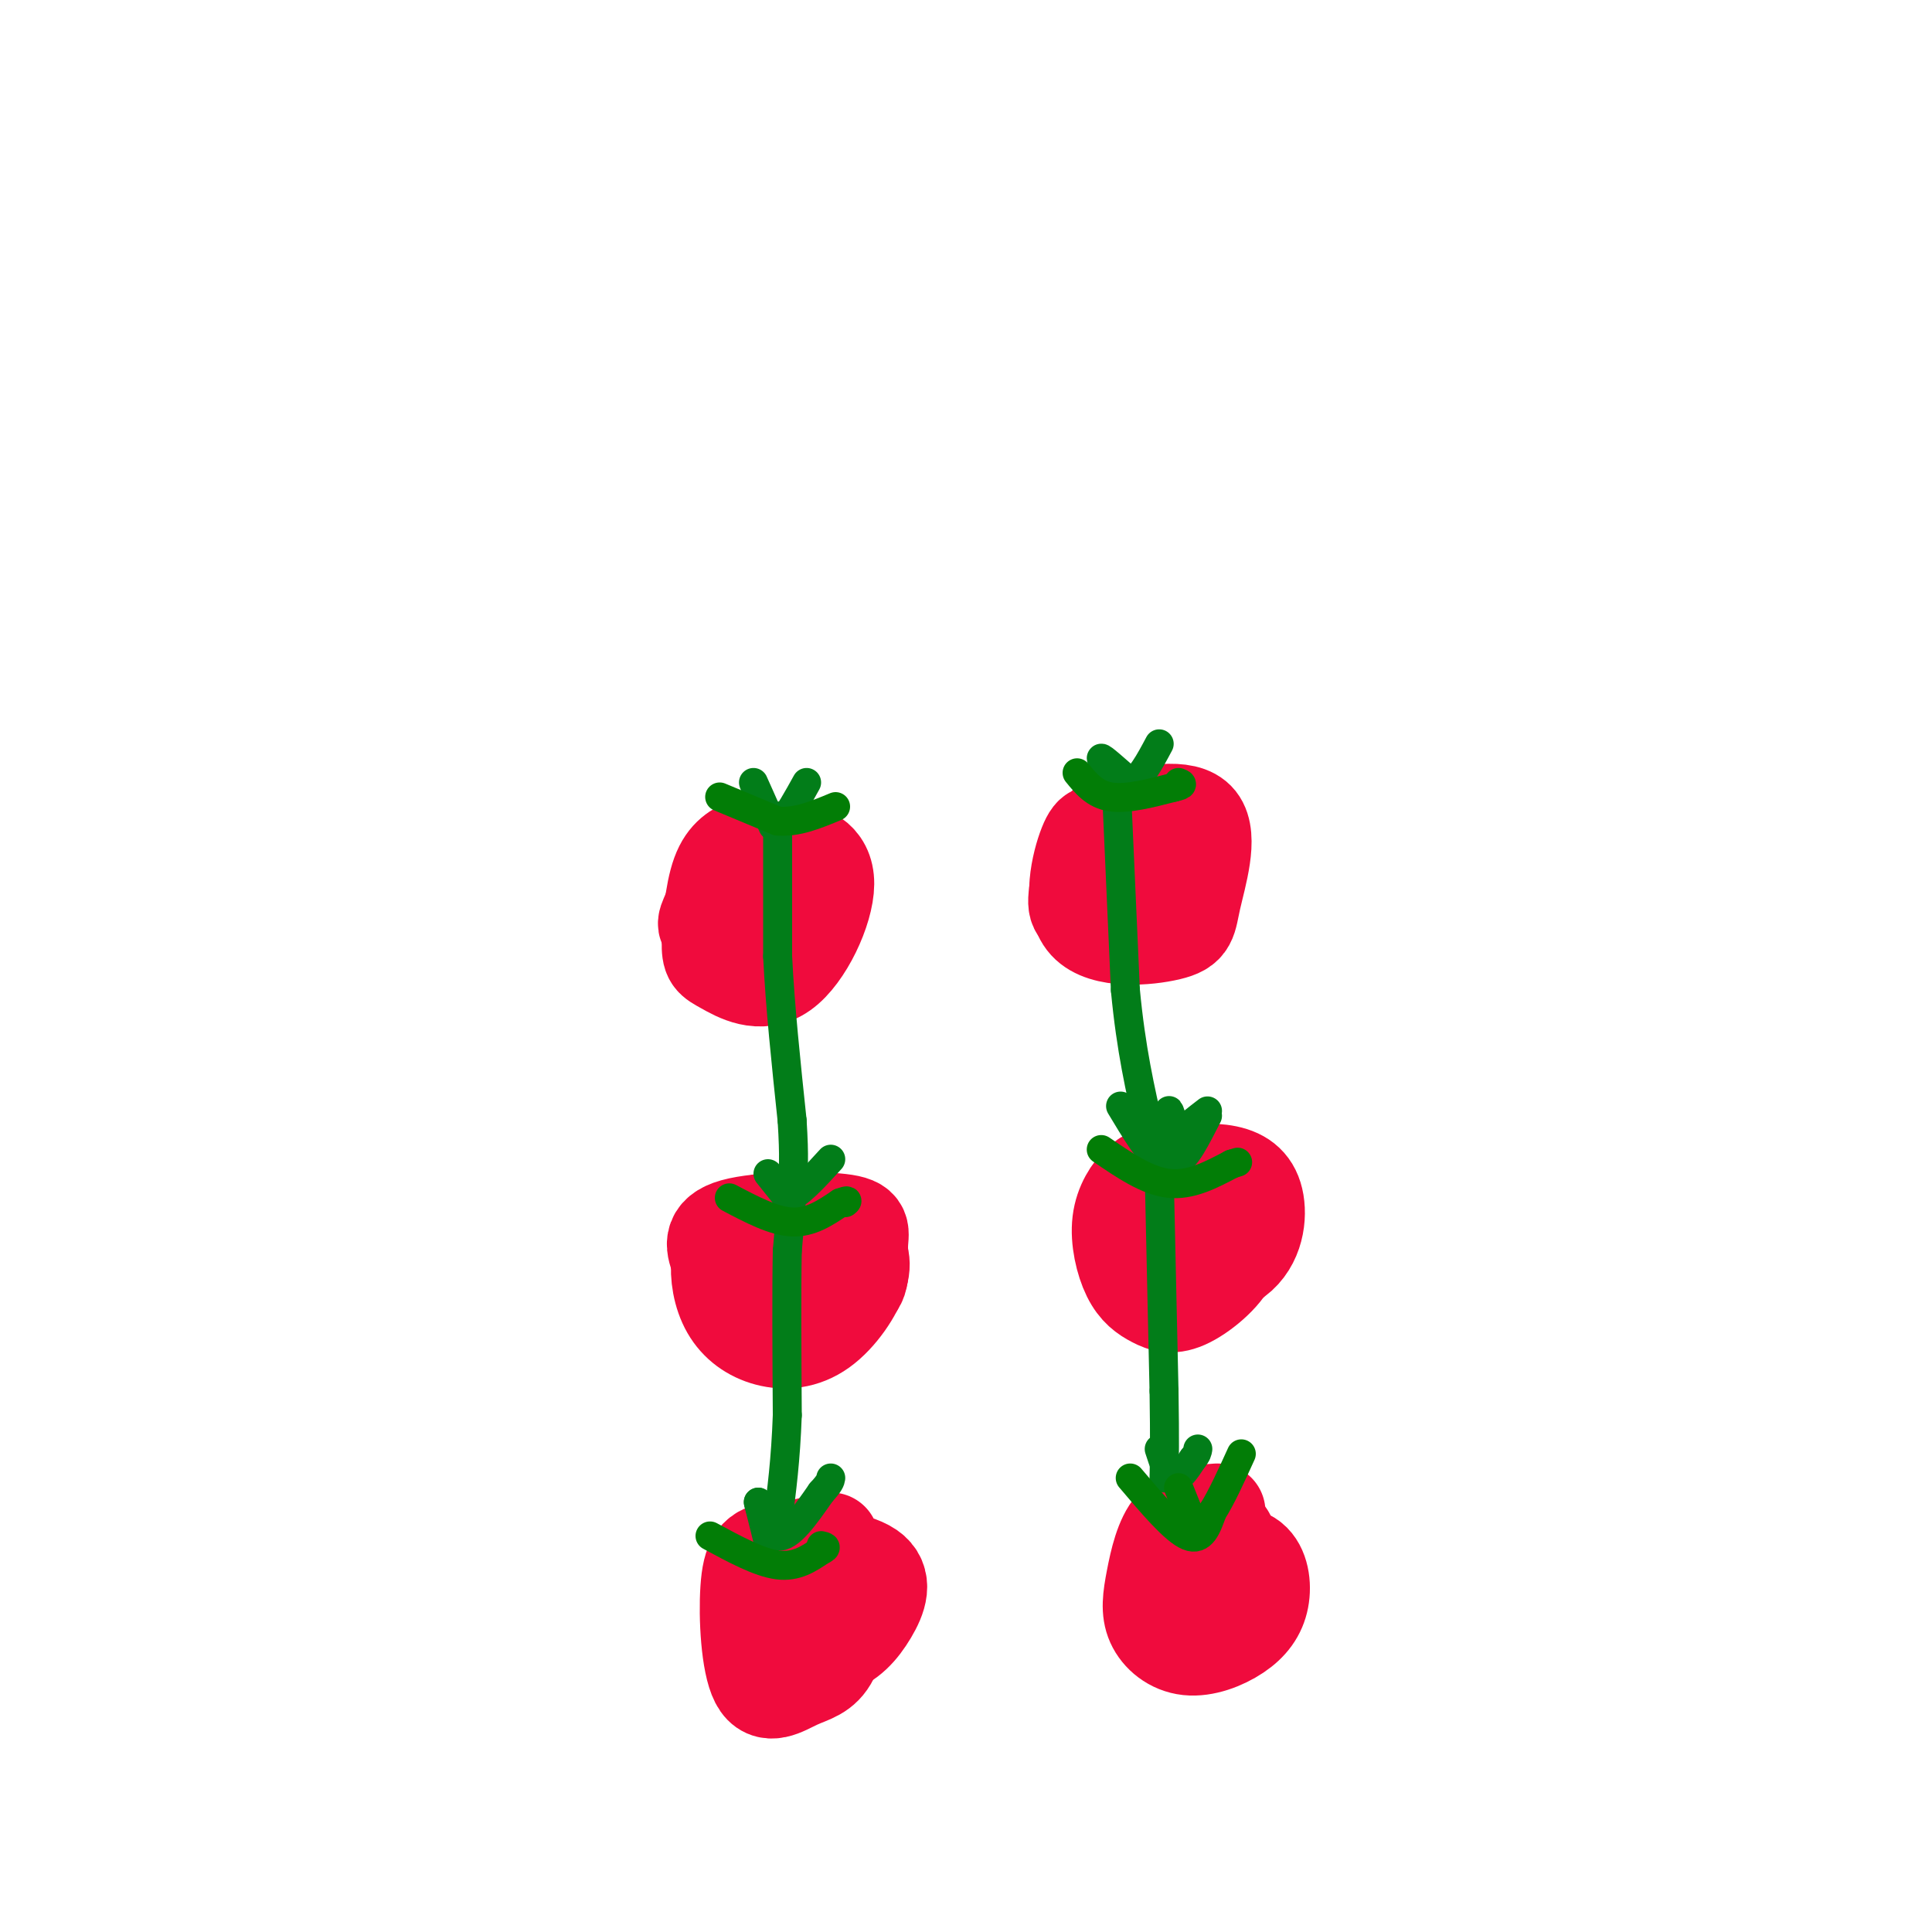 <svg viewBox='0 0 400 400' version='1.1' xmlns='http://www.w3.org/2000/svg' xmlns:xlink='http://www.w3.org/1999/xlink'><g fill='none' stroke='rgb(240,11,61)' stroke-width='20' stroke-linecap='round' stroke-linejoin='round'><path d='M155,175c-2.293,1.059 -4.586,2.118 -6,6c-1.414,3.882 -1.950,10.586 -2,14c-0.050,3.414 0.384,3.536 3,5c2.616,1.464 7.412,4.269 12,1c4.588,-3.269 8.966,-12.611 9,-18c0.034,-5.389 -4.276,-6.825 -8,-7c-3.724,-0.175 -6.862,0.913 -10,2'/><path d='M153,178c-2.813,2.642 -4.845,8.247 -6,11c-1.155,2.753 -1.433,2.656 2,4c3.433,1.344 10.578,4.131 14,4c3.422,-0.131 3.121,-3.180 2,-5c-1.121,-1.820 -3.060,-2.410 -5,-3'/><path d='M167,253c-1.309,0.123 -2.618,0.246 -4,2c-1.382,1.754 -2.838,5.138 0,8c2.838,2.862 9.970,5.203 13,4c3.030,-1.203 1.956,-5.951 2,-9c0.044,-3.049 1.204,-4.398 -4,-5c-5.204,-0.602 -16.773,-0.458 -22,1c-5.227,1.458 -4.114,4.229 -3,7'/><path d='M149,261c-0.354,2.992 0.262,6.972 2,10c1.738,3.028 4.596,5.102 8,6c3.404,0.898 7.352,0.618 11,-2c3.648,-2.618 6.997,-7.574 8,-11c1.003,-3.426 -0.339,-5.320 -2,-7c-1.661,-1.680 -3.639,-3.145 -7,-4c-3.361,-0.855 -8.103,-1.102 -11,0c-2.897,1.102 -3.948,3.551 -5,6'/><path d='M153,259c-0.833,1.000 -0.417,0.500 0,0'/><path d='M172,319c-5.364,1.144 -10.729,2.288 -13,4c-2.271,1.712 -1.449,3.991 -1,7c0.449,3.009 0.527,6.748 3,9c2.473,2.252 7.343,3.016 11,2c3.657,-1.016 6.100,-3.812 8,-7c1.900,-3.188 3.257,-6.768 0,-9c-3.257,-2.232 -11.129,-3.116 -19,-4'/><path d='M161,321c-4.317,0.048 -5.609,2.168 -6,8c-0.391,5.832 0.119,15.378 2,19c1.881,3.622 5.133,1.321 8,0c2.867,-1.321 5.349,-1.663 7,-5c1.651,-3.337 2.472,-9.668 1,-12c-1.472,-2.332 -5.236,-0.666 -9,1'/><path d='M228,174c-0.783,-1.306 -1.566,-2.612 -3,1c-1.434,3.612 -3.520,12.142 0,16c3.520,3.858 12.644,3.044 17,2c4.356,-1.044 3.942,-2.320 5,-7c1.058,-4.680 3.588,-12.766 1,-16c-2.588,-3.234 -10.294,-1.617 -18,0'/><path d='M230,170c-4.422,3.185 -6.478,11.146 -7,15c-0.522,3.854 0.489,3.600 4,5c3.511,1.400 9.522,4.454 13,3c3.478,-1.454 4.422,-7.415 3,-10c-1.422,-2.585 -5.211,-1.792 -9,-1'/><path d='M241,247c-2.034,-0.421 -4.068,-0.842 -5,2c-0.932,2.842 -0.760,8.947 -1,12c-0.240,3.053 -0.890,3.056 3,3c3.890,-0.056 12.321,-0.170 17,-3c4.679,-2.830 5.606,-8.377 5,-12c-0.606,-3.623 -2.745,-5.321 -6,-6c-3.255,-0.679 -7.628,-0.340 -12,0'/><path d='M242,243c-2.957,0.127 -4.349,0.444 -6,2c-1.651,1.556 -3.562,4.352 -4,8c-0.438,3.648 0.597,8.150 2,11c1.403,2.850 3.174,4.048 5,5c1.826,0.952 3.706,1.657 7,0c3.294,-1.657 8.002,-5.677 9,-9c0.998,-3.323 -1.715,-5.949 -4,-7c-2.285,-1.051 -4.143,-0.525 -6,0'/><path d='M245,253c-1.000,0.000 -0.500,0.000 0,0'/><path d='M252,313c-3.389,0.251 -6.778,0.502 -9,3c-2.222,2.498 -3.277,7.243 -4,11c-0.723,3.757 -1.112,6.526 0,9c1.112,2.474 3.726,4.652 7,5c3.274,0.348 7.207,-1.133 10,-3c2.793,-1.867 4.444,-4.118 5,-7c0.556,-2.882 0.016,-6.395 -2,-8c-2.016,-1.605 -5.508,-1.303 -9,-1'/><path d='M250,322c-2.592,1.198 -4.571,4.692 -5,7c-0.429,2.308 0.692,3.429 3,4c2.308,0.571 5.802,0.592 7,-2c1.198,-2.592 0.099,-7.796 -1,-13'/></g>
<g fill='none' stroke='rgb(2,125,25)' stroke-width='6' stroke-linecap='round' stroke-linejoin='round'><path d='M160,171c-1.917,-4.333 -3.833,-8.667 -4,-9c-0.167,-0.333 1.417,3.333 3,7'/><path d='M159,169c0.911,1.667 1.689,2.333 3,1c1.311,-1.333 3.156,-4.667 5,-8'/><path d='M234,164c-3.000,-3.333 -6.000,-6.667 -6,-7c0.000,-0.333 3.000,2.333 6,5'/><path d='M234,162c2.000,-0.500 4.000,-4.250 6,-8'/><path d='M163,248c-2.000,-2.500 -4.000,-5.000 -4,-5c0.000,0.000 2.000,2.500 4,5'/><path d='M163,248c2.167,-0.500 5.583,-4.250 9,-8'/><path d='M244,236c-1.000,-3.333 -2.000,-6.667 -2,-6c0.000,0.667 1.000,5.333 2,10'/><path d='M244,240c1.333,0.167 3.667,-4.417 6,-9'/><path d='M159,319c0.000,0.000 -2.000,-8.000 -2,-8'/><path d='M157,311c0.178,0.711 1.622,6.489 4,7c2.378,0.511 5.689,-4.244 9,-9'/><path d='M170,309c1.833,-2.000 1.917,-2.500 2,-3'/><path d='M240,300c0.917,2.833 1.833,5.667 3,6c1.167,0.333 2.583,-1.833 4,-4'/><path d='M247,302c0.833,-1.000 0.917,-1.500 1,-2'/><path d='M161,169c0.000,0.000 0.100,0.100 0.1,0.1'/><path d='M161,169c0.000,0.000 0.100,0.100 0.1,0.1'/><path d='M161,170c0.000,0.000 0.000,28.000 0,28'/><path d='M161,198c0.500,10.333 1.750,22.167 3,34'/><path d='M164,232c0.500,7.833 0.250,10.417 0,13'/><path d='M164,245c-0.167,4.500 -0.583,9.250 -1,14'/><path d='M163,259c-0.167,8.000 -0.083,21.000 0,34'/><path d='M163,293c-0.333,9.333 -1.167,15.667 -2,22'/><path d='M231,160c0.000,0.000 2.000,45.000 2,45'/><path d='M233,205c1.167,12.333 3.083,20.667 5,29'/><path d='M238,234c0.833,5.000 0.417,3.000 0,1'/><path d='M232,229c3.000,5.000 6.000,10.000 8,11c2.000,1.000 3.000,-2.000 4,-5'/><path d='M244,235c1.667,-1.667 3.833,-3.333 6,-5'/><path d='M240,243c0.000,0.000 1.000,45.000 1,45'/><path d='M241,288c0.167,10.500 0.083,14.250 0,18'/></g>
<g fill='none' stroke='rgb(2,125,6)' stroke-width='6' stroke-linecap='round' stroke-linejoin='round'><path d='M149,165c0.000,0.000 12.000,5.000 12,5'/><path d='M161,170c4.000,0.333 8.000,-1.333 12,-3'/><path d='M223,160c1.833,2.250 3.667,4.500 7,5c3.333,0.500 8.167,-0.750 13,-2'/><path d='M243,163c2.333,-0.500 1.667,-0.750 1,-1'/><path d='M228,238c4.750,3.250 9.500,6.500 14,7c4.500,0.500 8.750,-1.750 13,-4'/><path d='M255,241c2.167,-0.667 1.083,-0.333 0,0'/><path d='M151,248c4.583,2.417 9.167,4.833 13,5c3.833,0.167 6.917,-1.917 10,-4'/><path d='M174,249c1.833,-0.667 1.417,-0.333 1,0'/><path d='M147,318c5.083,2.750 10.167,5.500 14,6c3.833,0.500 6.417,-1.250 9,-3'/><path d='M170,321c1.500,-0.667 0.750,-0.833 0,-1'/><path d='M234,306c4.583,5.417 9.167,10.833 12,12c2.833,1.167 3.917,-1.917 5,-5'/><path d='M251,313c1.833,-2.833 3.917,-7.417 6,-12'/><path d='M244,308c0.000,0.000 2.000,5.000 2,5'/></g>
</svg>